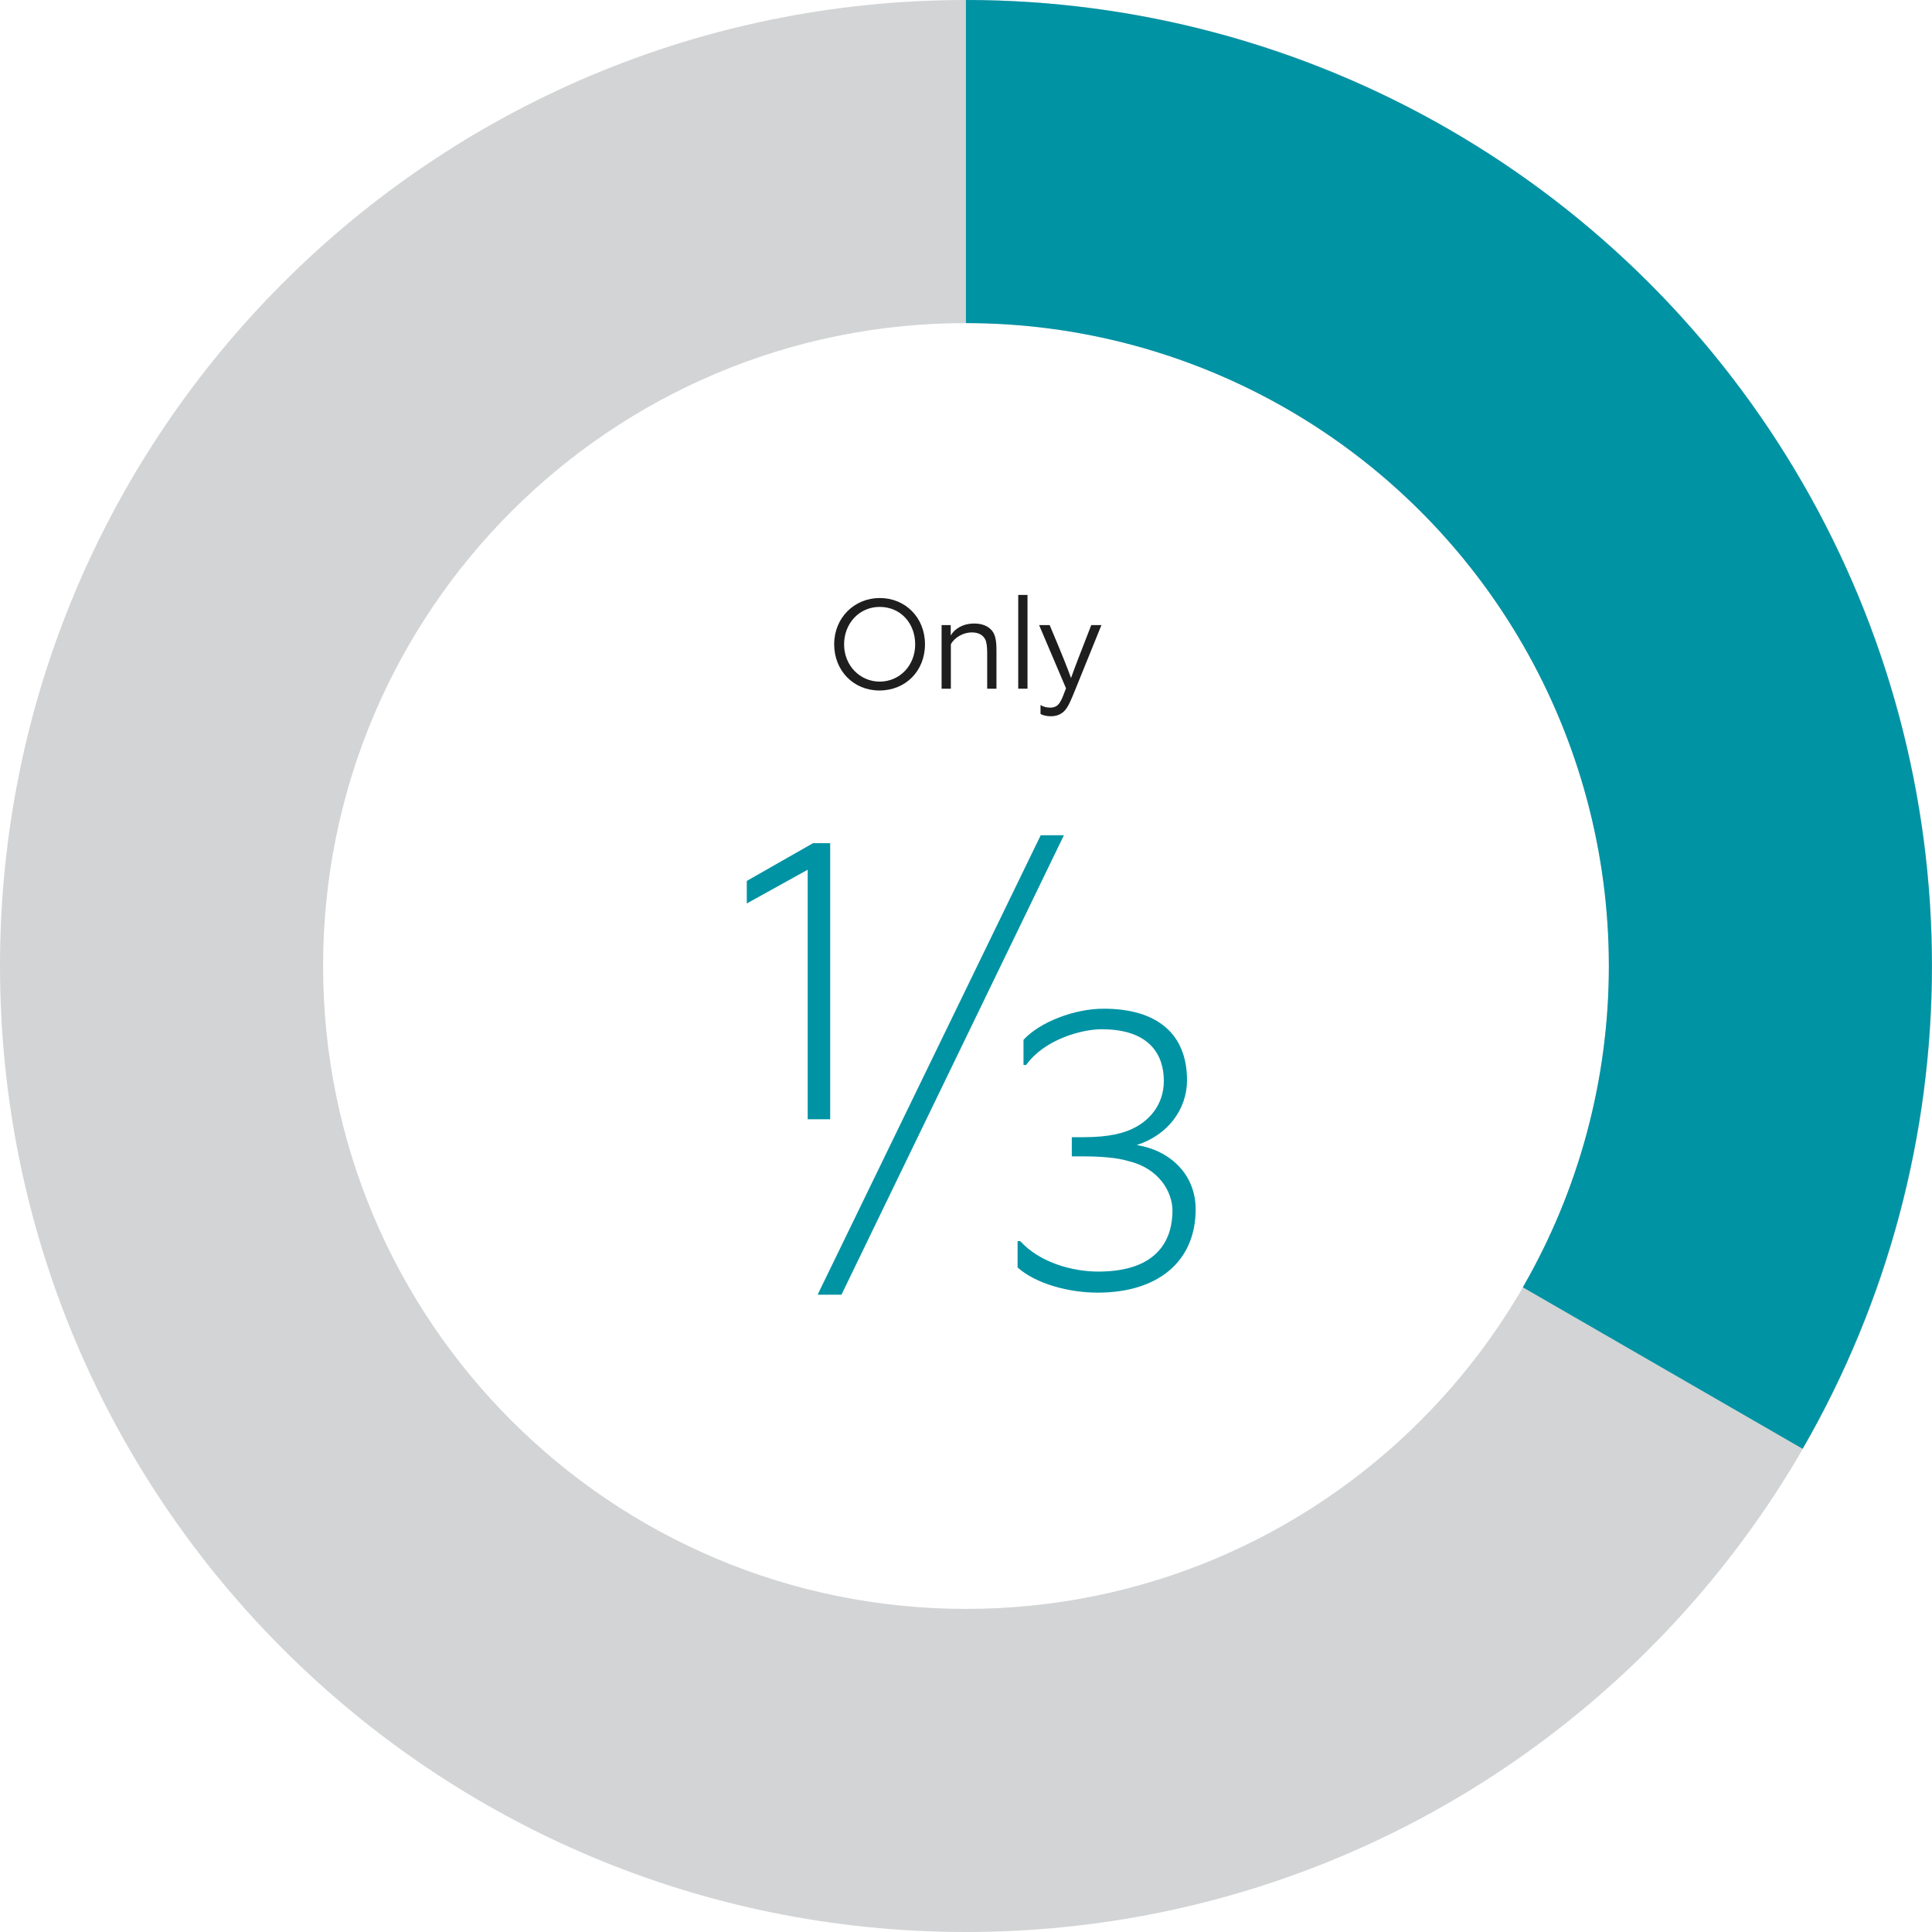 <?xml version="1.0" encoding="UTF-8"?><svg id="b" xmlns="http://www.w3.org/2000/svg" viewBox="0 0 300 300"><g id="c"><rect width="300" height="300" style="fill:none;"/><g id="d"><path id="e" d="M300,150c0,82.84-67.16,150-150,150S0,232.84,0,150,67.16,0,150,0s150,67.16,150,150ZM50.17,150c0,55.14,44.7,99.83,99.83,99.83s99.83-44.7,99.83-99.83-44.7-99.83-99.83-99.83-99.83,44.7-99.83,99.83Z" style="fill:#d3d4d5;"/><path id="f" d="M150,0c26.33,0,52.19,6.93,74.99,20.09,22.8,13.16,41.74,32.09,54.9,54.89,13.17,22.8,20.1,48.66,20.1,74.99,0,26.33-6.92,52.19-20.08,75l-43.45-25.08c8.76-15.18,13.37-32.39,13.36-49.91,0-17.52-4.62-34.73-13.38-49.91-8.76-15.17-21.36-27.77-36.54-36.53-15.18-8.76-32.39-13.37-49.91-13.37V0Z" style="fill:#0093a4;"/><g id="g" style="isolation:isolate;"><g style="isolation:isolate;"><path d="M125.42,173.8v-38.75l-9.46,5.24v-3.5l10.28-5.86h2.67v42.87h-3.5ZM126.96,201.04l34.64-71.34h3.6l-34.54,71.34h-3.7ZM158.01,192.72h.41c2.98,3.29,8.02,4.73,12.13,4.73,9.66,0,11.51-5.45,11.51-9.46,0-2.88-2.06-6.58-6.89-7.71-1.64-.51-4.32-.72-6.89-.72h-1.85v-2.98h1.85c3.91,0,6.37-.62,8.02-1.54,2.16-1.13,4.42-3.5,4.42-7.2,0-3.91-2.06-8.02-9.66-8.02-3.19,0-8.94,1.64-11.72,5.55h-.41v-3.91c2.57-2.78,7.92-4.83,12.44-4.83,8.43,0,12.95,4.01,12.95,11.1,0,4.52-2.98,8.53-7.81,10.07,5.14.82,9.15,4.52,9.15,9.97,0,8.12-5.86,12.95-15.21,12.95-4.42,0-9.56-1.34-12.44-3.91v-4.11Z" style="fill:#0093a4;"/></g></g><g id="h" style="isolation:isolate;"><g style="isolation:isolate;"><path d="M136.55,107.22c-4.02,0-7.02-3.08-7.02-7.18s3.12-7.18,7.08-7.18,7.02,3.02,7.02,7.18-3.02,7.18-7.08,7.18ZM136.59,94.24c-3.14,0-5.52,2.54-5.52,5.82s2.46,5.78,5.54,5.78,5.5-2.5,5.5-5.78-2.26-5.82-5.52-5.82Z" style="fill:#1e1e1e;"/><path d="M146.21,106.94v-9.88h1.42v1.62c.6-1.04,1.88-1.86,3.64-1.86s2.94.82,3.26,2.12c.16.58.2,1.22.2,2.18v5.82h-1.44v-5.6c0-.96-.12-1.72-.3-2.04-.32-.64-.96-1.1-2.1-1.1-1.3,0-2.68.78-3.24,1.84v6.9h-1.44Z" style="fill:#1e1e1e;"/><path d="M158.11,106.94v-14.56h1.44v14.56h-1.44Z" style="fill:#1e1e1e;"/><path d="M161.57,109.5h.08c.3.24.88.38,1.44.38.74,0,1.16-.32,1.46-.76.24-.36.5-.96.7-1.52l.28-.72-4.18-9.82h1.64c2.14,5.08,2.68,6.48,3.32,8.22.62-1.74,1.18-3.2,3.14-8.22h1.58l-4.14,10.22c-.62,1.52-.92,2.18-1.26,2.68-.58.86-1.42,1.26-2.46,1.26-.58,0-1.2-.12-1.6-.36v-1.36Z" style="fill:#1e1e1e;"/></g></g></g></g></svg>
